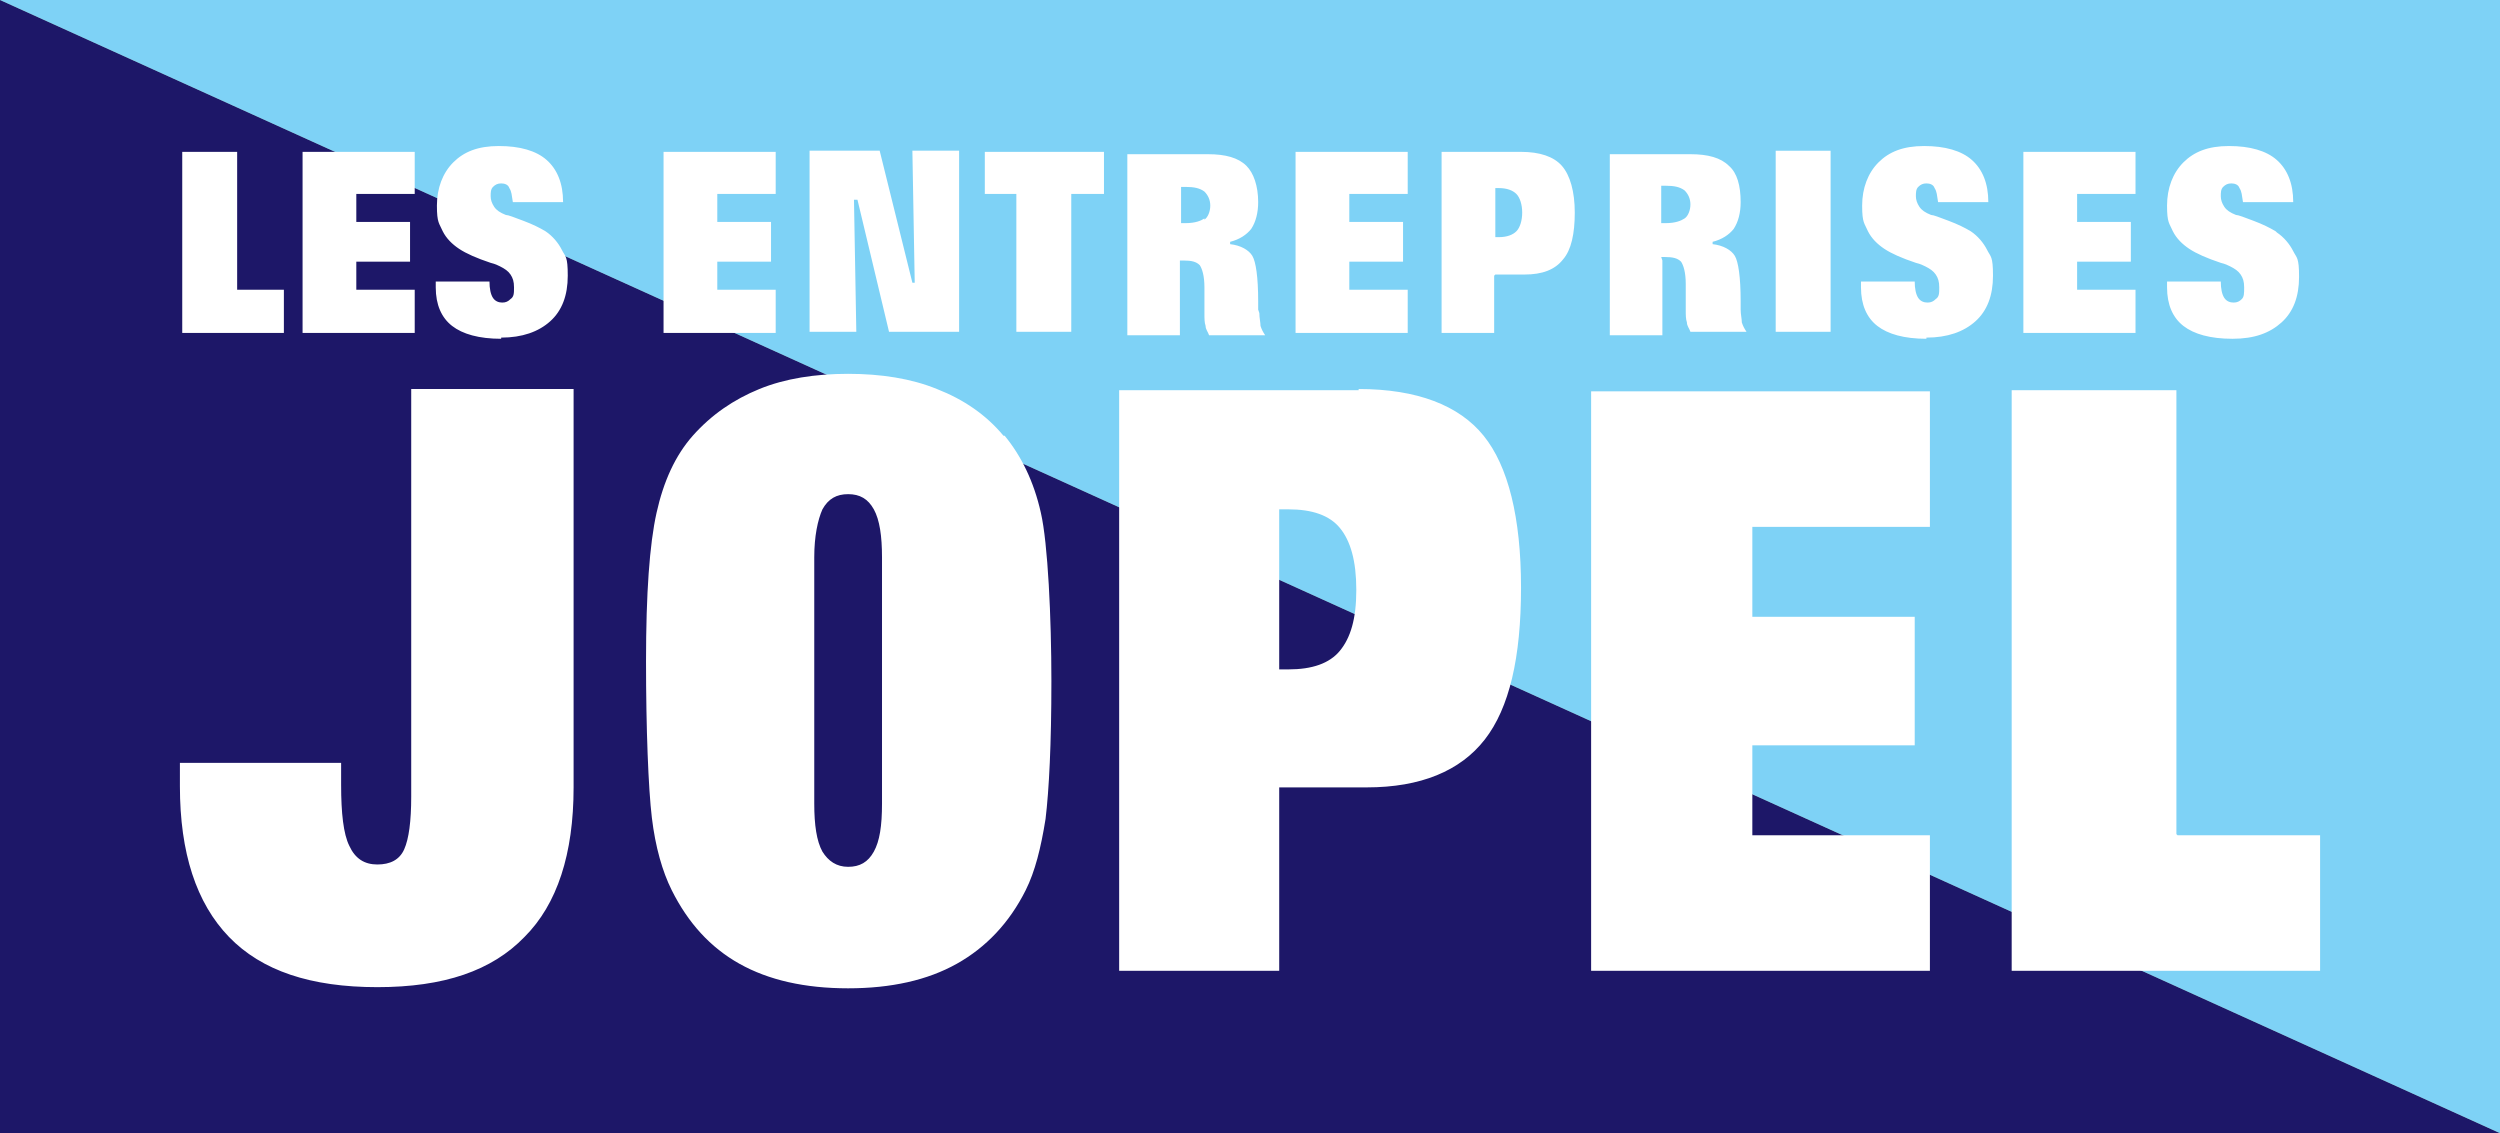 <?xml version="1.0" encoding="UTF-8"?>
<svg id="Layer_1" xmlns="http://www.w3.org/2000/svg" version="1.1" viewBox="0 0 214 97">
  <rect x="0" y="0" width="214" height="97" fill="#808080" stroke="none"/>
  <!-- Generator: Adobe Illustrator 29.4.0, SVG Export Plug-In . SVG Version: 2.1.0 Build 152)  -->
  <defs>
    <style>
      .st0 {
        fill: #7ed2f6;
      }

      .st1 {
        fill: #fff;
      }

      .st2 {
        fill: #1d1768;
      }
    </style>
  </defs>
  <g>
    <polygon class="st2" points="214 97 0 97 0 0 214 97"/>
    <polygon class="st0" points="214 97 0 0 214 0 214 97"/>
  </g>
  <path class="st1" d="M35.2,68.2c0,2.1-.2,3.6-.6,4.5-.4.9-1.2,1.3-2.3,1.3s-1.9-.5-2.4-1.6c-.5-1-.7-2.8-.7-5.2s0-.5,0-.9c0-.4,0-.8,0-1h-13.8c0,.3,0,.5,0,.8,0,.3,0,.7,0,1.2,0,5.7,1.4,10,4.2,12.9,2.8,2.9,7,4.3,12.7,4.3s9.8-1.4,12.6-4.3c2.8-2.8,4.2-7.1,4.2-12.8v-34.1h-13.9v34.9ZM85.9,37.3c-1.5-1.8-3.4-3.1-5.7-4-2.2-.9-4.8-1.3-7.6-1.3s-5.4.4-7.6,1.3c-2.2.9-4.1,2.2-5.7,4-1.5,1.7-2.5,3.9-3.1,6.6-.6,2.7-.9,6.9-.9,12.7s.2,10.9.5,13.4c.3,2.5.9,4.6,1.7,6.2,1.4,2.8,3.3,4.9,5.8,6.3,2.5,1.4,5.6,2.1,9.3,2.1s6.8-.7,9.3-2.1c2.5-1.4,4.5-3.5,5.9-6.3.8-1.6,1.3-3.6,1.7-6.1.3-2.5.5-6.4.5-11.8s-.3-11.8-.9-14.4c-.6-2.7-1.7-4.9-3.1-6.6ZM75.5,68.8c0,1.9-.2,3.2-.7,4.1-.5.9-1.2,1.3-2.2,1.3s-1.7-.5-2.2-1.3c-.5-.9-.7-2.3-.7-4.1v-21.1c0-1.8.3-3.2.7-4.1.5-.9,1.2-1.3,2.2-1.3s1.7.4,2.2,1.3c.5.9.7,2.3.7,4.1v21.1ZM116.3,33.4h-20.5v49.7h13.7v-15.7h7.5c4.6,0,8-1.4,10.1-4.1,2.1-2.7,3.1-7,3.1-13s-1.1-10.4-3.2-13c-2.1-2.6-5.7-4-10.7-4ZM114.7,55.7c-.9,1.1-2.4,1.6-4.4,1.6h-.8v-13.7h.8c2,0,3.5.5,4.4,1.6.9,1.1,1.4,2.8,1.4,5.3s-.5,4.1-1.4,5.2ZM136.2,83.1h29v-11.6h-15.2v-7.7h13.9v-11h-13.9v-7.7h15.2v-11.6h-29v49.7ZM186.3,71.4v-38h-14.1v49.7h26.4v-11.6h-12.2ZM24.3,24.8h-4v-11.8h-4.7v15.5h8.7v-3.6ZM35.5,24.8h-5v-2.4h4.6v-3.4h-4.6v-2.4h5v-3.6h-9.6v15.5h9.6v-3.6ZM42.9,28.9c1.8,0,3.2-.5,4.2-1.4,1-.9,1.5-2.2,1.5-3.9s-.2-1.6-.5-2.2c-.3-.6-.8-1.2-1.4-1.6-.5-.3-1.1-.6-1.9-.9-.8-.3-1.3-.5-1.5-.5-.5-.2-.8-.4-1-.7-.2-.3-.3-.6-.3-.9s0-.6.2-.8c.2-.2.4-.3.7-.3s.6.1.7.4c.2.3.2.6.3,1.2h4.3c0-1.6-.5-2.8-1.4-3.6-.9-.8-2.3-1.2-4.1-1.2s-3,.5-3.9,1.4c-.9.9-1.4,2.2-1.4,3.7s.2,1.5.5,2.2c.3.6.8,1.1,1.4,1.5.6.4,1.5.8,2.7,1.2.4.1.6.2.8.3.4.2.7.4.9.7.2.3.3.6.3,1.1s0,.8-.3,1c-.2.2-.4.3-.7.3s-.6-.1-.8-.4c-.2-.3-.3-.8-.3-1.4h0c0,0-4.6,0-4.6,0,0,0,0,.1,0,.2,0,0,0,.2,0,.3,0,1.5.5,2.6,1.4,3.3.9.7,2.3,1.1,4.2,1.1ZM66.4,24.8h-5v-2.4h4.6v-3.4h-4.6v-2.4h5v-3.6h-9.6v15.5h9.6v-3.6ZM73.2,17.1h.2l2.7,11.3h6v-15.5h-4l.2,11.3h-.2l-2.8-11.3h-6v15.5h4l-.2-11.3ZM87,28.4h4.7v-11.8h2.8v-3.6h-10.2v3.6h2.7v11.8ZM107.7,26.5c0,0,0-.2,0-.3,0-.2,0-.3,0-.4,0-2.1-.2-3.4-.5-3.9-.3-.5-1-.9-1.9-1v-.2c.8-.2,1.4-.6,1.8-1.1.4-.6.6-1.4.6-2.3,0-1.4-.4-2.5-1-3.1-.7-.7-1.8-1-3.3-1h-6.9v15.5h4.5v-6.4h.3c.7,0,1.1.1,1.4.4.2.3.4.9.4,1.9s0,.6,0,1.1c0,.5,0,.8,0,1.1,0,.5,0,.8.1,1.1,0,.3.2.5.3.8h4.8c-.2-.3-.3-.5-.4-.8,0-.3-.1-.7-.1-1.1ZM103.1,18.7c-.3.2-.8.4-1.6.4s-.1,0-.2,0c0,0-.2,0-.2,0v-3.1c0,0,.1,0,.2,0,0,0,.2,0,.2,0,.7,0,1.2.1,1.6.4.3.3.5.7.5,1.2s-.2,1-.5,1.2ZM120.5,24.8h-5v-2.4h4.6v-3.4h-4.6v-2.4h5v-3.6h-9.6v15.5h9.6v-3.6ZM128,23.5h2.5c1.5,0,2.6-.4,3.3-1.3.7-.8,1-2.2,1-4s-.4-3.2-1.1-4c-.7-.8-1.9-1.2-3.5-1.2h-6.8v15.5h4.5v-4.9ZM128,16.1h.3c.7,0,1.2.2,1.5.5.3.3.5.9.5,1.6s-.2,1.3-.5,1.6c-.3.3-.8.5-1.5.5h-.3v-4.3ZM142.2,22h.3c.7,0,1.1.1,1.4.4.2.3.4.9.4,1.9s0,.6,0,1.1c0,.5,0,.8,0,1.1,0,.5,0,.8.1,1.1,0,.3.2.5.3.8h4.8c-.2-.3-.3-.5-.4-.8,0-.3-.1-.7-.1-1.1s0-.2,0-.3c0-.2,0-.3,0-.4,0-2.1-.2-3.4-.5-3.9-.3-.5-1-.9-1.9-1v-.2c.8-.2,1.4-.6,1.8-1.1.4-.6.6-1.4.6-2.3,0-1.4-.3-2.5-1-3.1-.7-.7-1.8-1-3.3-1h-6.9v15.5h4.5v-6.4ZM142.2,15.9c0,0,.1,0,.2,0,0,0,.2,0,.2,0,.7,0,1.2.1,1.6.4.3.3.5.7.5,1.2s-.2,1-.5,1.2c-.3.2-.8.4-1.6.4s-.1,0-.2,0c0,0-.2,0-.2,0v-3.1ZM152,28.4h4.7v-15.5h-4.7v15.5ZM164.9,28.9c1.8,0,3.2-.5,4.2-1.4,1-.9,1.5-2.2,1.5-3.9s-.2-1.6-.5-2.2c-.3-.6-.8-1.2-1.4-1.6-.5-.3-1.1-.6-1.9-.9-.8-.3-1.3-.5-1.5-.5-.5-.2-.8-.4-1-.7-.2-.3-.3-.6-.3-.9s0-.6.2-.8c.2-.2.4-.3.7-.3s.6.1.7.4c.2.3.2.6.3,1.2h4.3c0-1.6-.5-2.8-1.4-3.6-.9-.8-2.3-1.2-4.1-1.2s-3,.5-3.9,1.4c-.9.9-1.4,2.2-1.4,3.7s.2,1.5.5,2.2c.3.6.8,1.1,1.4,1.5.6.4,1.5.8,2.7,1.2.4.1.6.2.8.3.4.2.7.4.9.7.2.3.3.6.3,1.1s0,.8-.3,1c-.2.2-.4.3-.7.3s-.6-.1-.8-.4c-.2-.3-.3-.8-.3-1.4h0c0,0-4.6,0-4.6,0,0,0,0,.1,0,.2,0,0,0,.2,0,.3,0,1.5.5,2.6,1.4,3.3.9.7,2.3,1.1,4.2,1.1ZM182.8,24.8h-5v-2.4h4.6v-3.4h-4.6v-2.4h5v-3.6h-9.6v15.5h9.6v-3.6ZM194.8,19.8c-.5-.3-1.1-.6-1.9-.9-.8-.3-1.3-.5-1.5-.5-.5-.2-.8-.4-1-.7-.2-.3-.3-.6-.3-.9s0-.6.2-.8c.2-.2.4-.3.7-.3s.6.1.7.4c.2.3.2.6.3,1.2h4.3c0-1.6-.5-2.8-1.4-3.6-.9-.8-2.3-1.2-4.1-1.2s-3,.5-3.9,1.4c-.9.9-1.4,2.2-1.4,3.7s.2,1.5.5,2.2c.3.6.8,1.1,1.4,1.5.6.4,1.5.8,2.7,1.2.4.1.6.2.8.3.4.2.7.4.9.7.2.3.3.6.3,1.1s0,.8-.2,1c-.2.2-.4.3-.7.3s-.6-.1-.8-.4c-.2-.3-.3-.8-.3-1.4h0c0,0-4.6,0-4.6,0,0,0,0,.1,0,.2v.3c0,1.5.5,2.6,1.4,3.3.9.7,2.3,1.1,4.2,1.1s3.2-.5,4.2-1.4c1-.9,1.5-2.2,1.5-3.9s-.2-1.6-.5-2.2c-.3-.6-.8-1.2-1.4-1.6Z"/>
</svg>